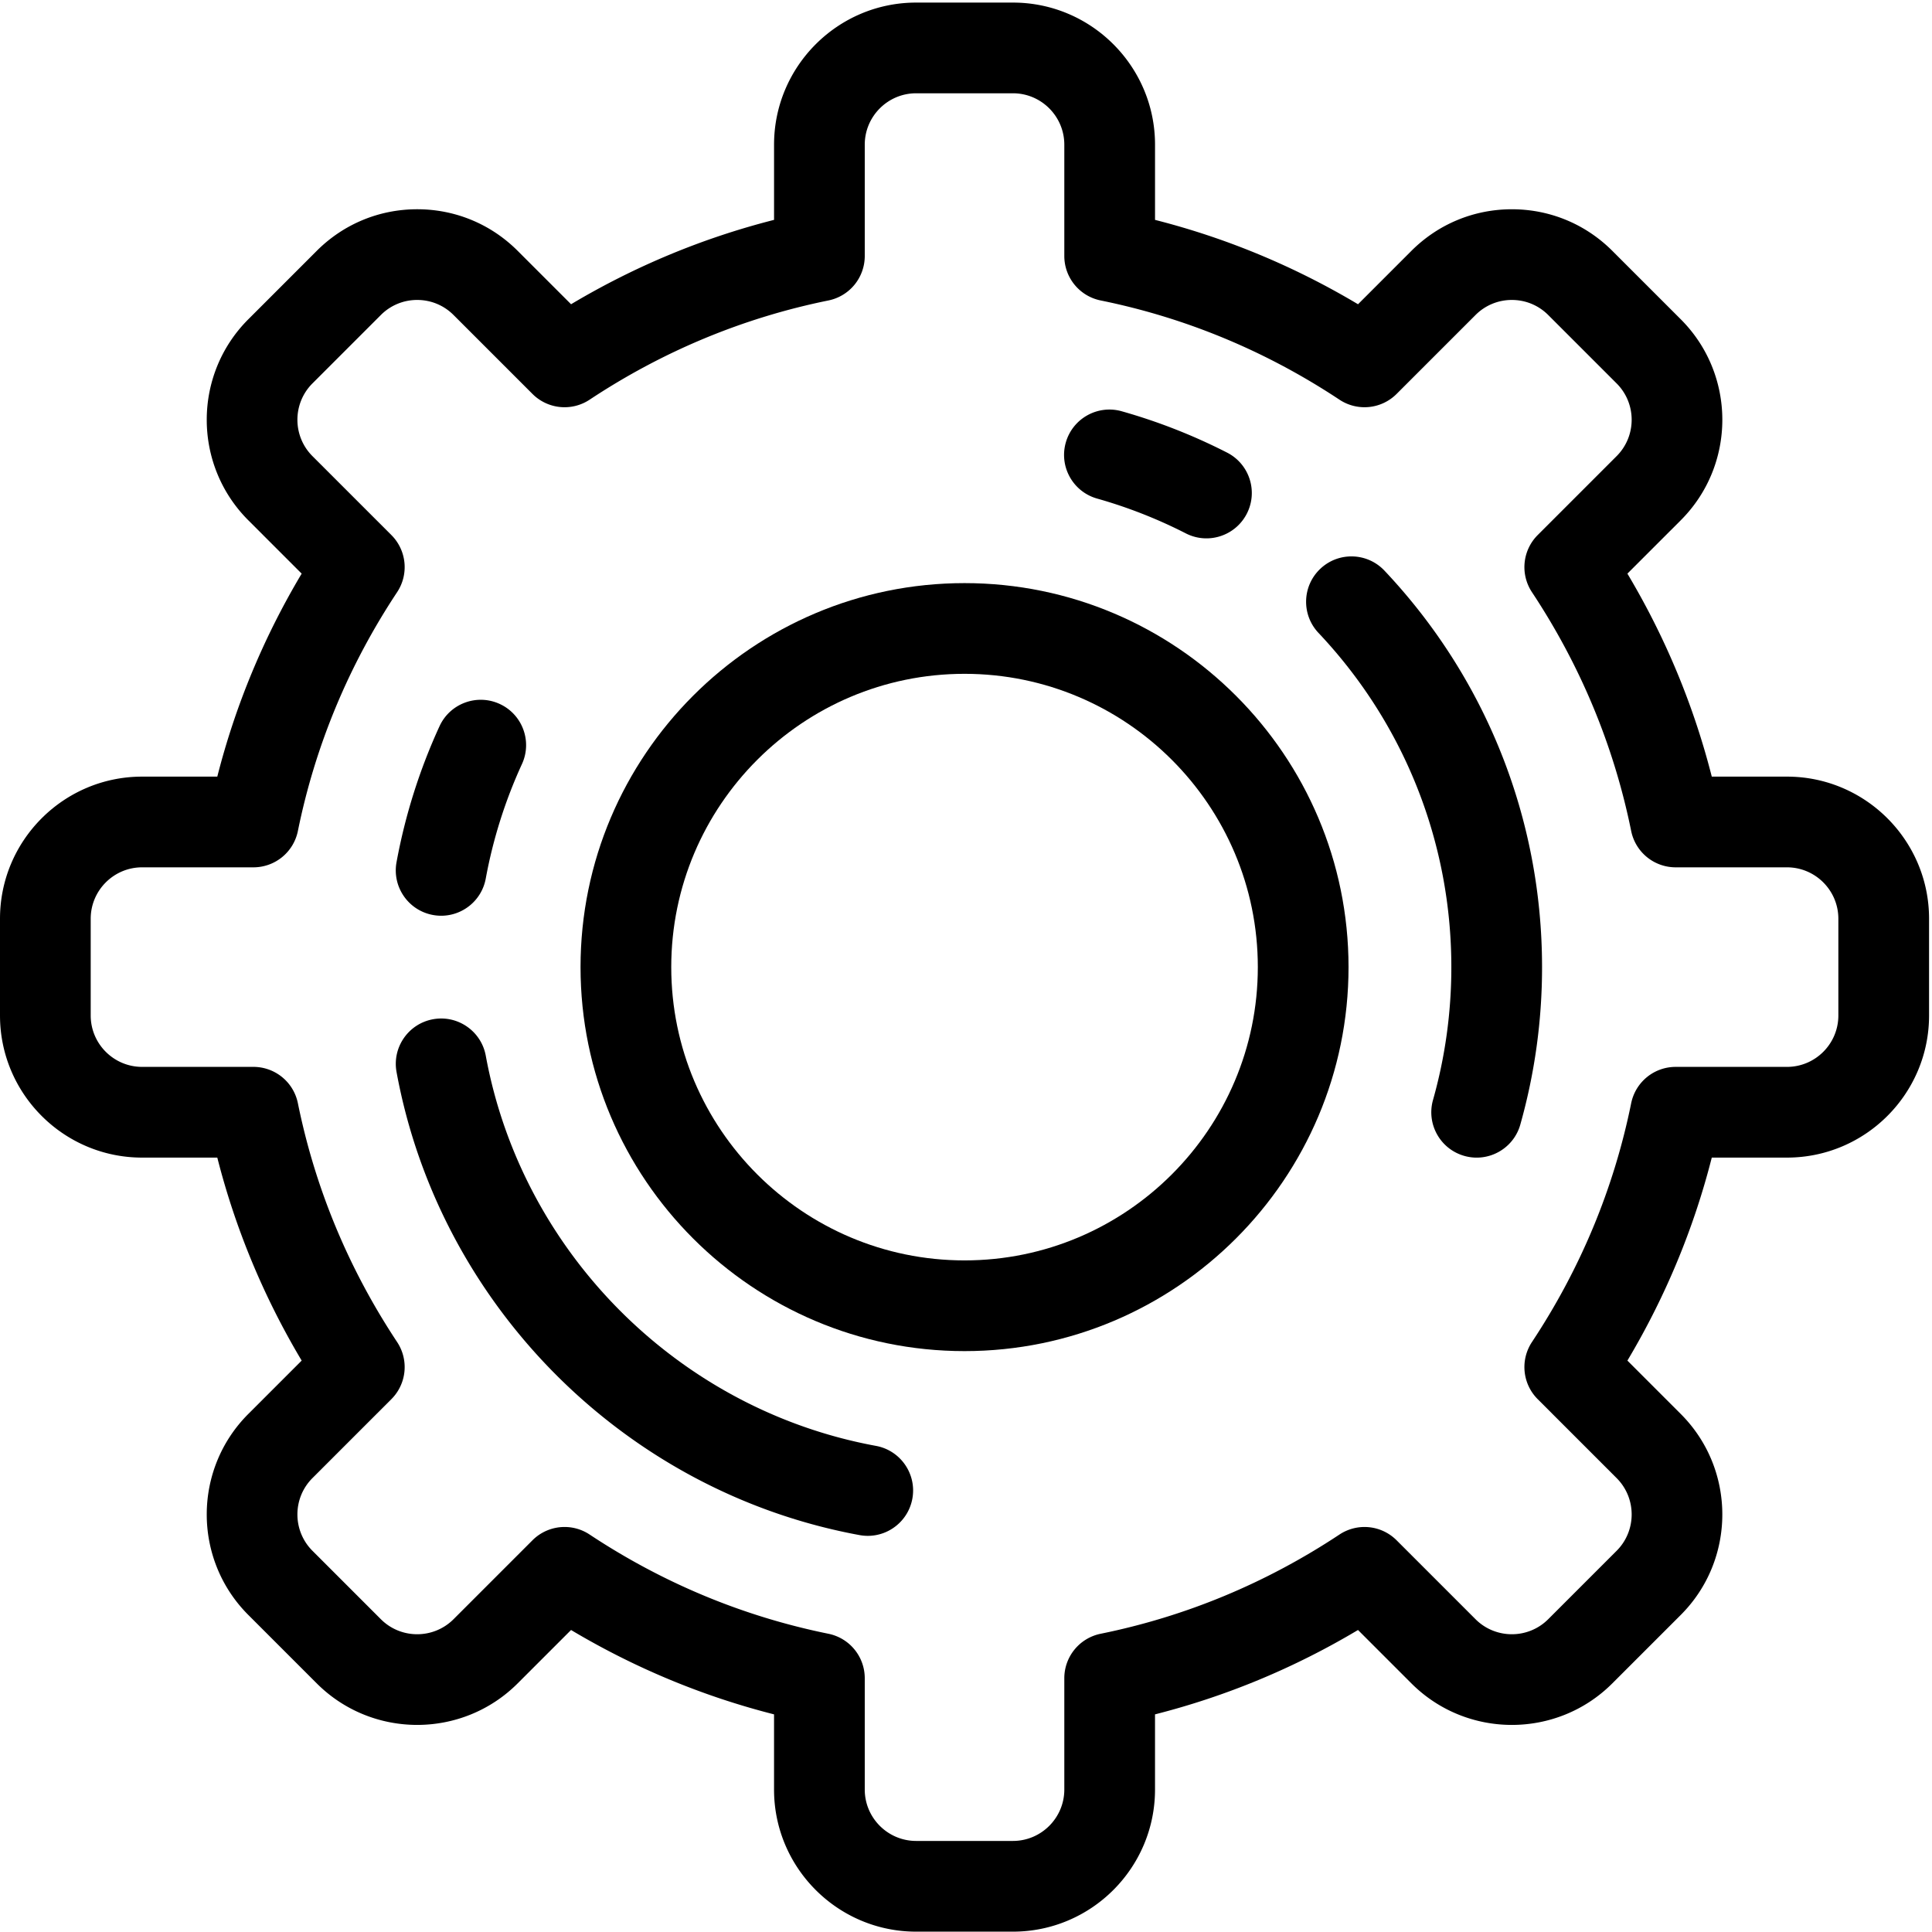 <svg width="554" height="554" fill="none" xmlns="http://www.w3.org/2000/svg"><path d="M466.658 390.15c10.89-18.265 18.997-37.771 24.194-58.209h21.557c22.47 0 40.75-18.28 40.75-40.75v-27.744c0-22.47-18.28-40.75-40.75-40.75h-21.557c-5.197-20.438-13.304-39.944-24.194-58.209l15.303-15.302c15.888-15.888 15.888-41.741-.002-57.63L462.342 71.94c-7.695-7.695-17.93-11.935-28.814-11.935-10.885 0-21.119 4.24-28.815 11.935l-15.301 15.303c-18.265-10.89-37.771-18.998-58.208-24.193v-21.56c0-22.47-18.281-40.75-40.75-40.75h-27.745c-22.47 0-40.75 18.28-40.75 40.75v21.558c-20.437 5.197-39.944 13.304-58.207 24.193L148.45 71.938c-7.696-7.696-17.93-11.936-28.815-11.936-10.885 0-21.119 4.24-28.815 11.935L71.2 91.558c-15.888 15.888-15.888 41.741 0 57.629l15.303 15.302c-10.89 18.265-18.997 37.771-24.194 58.209H40.75c-22.47 0-40.75 18.28-40.75 40.75v27.744c0 22.47 18.28 40.75 40.75 40.75h21.56c5.196 20.438 13.303 39.944 24.193 58.209L71.2 405.453c-15.888 15.889-15.888 41.74 0 57.629l19.617 19.619c15.891 15.889 41.74 15.887 57.631 0l15.301-15.301c18.263 10.889 37.769 18.996 58.207 24.193v21.557c0 22.47 18.28 40.75 40.75 40.75h27.744c22.47 0 40.75-18.28 40.75-40.75v-21.557c20.438-5.197 39.944-13.304 58.208-24.193l15.302 15.302c15.889 15.889 41.742 15.891 57.627 0l19.621-19.618c15.887-15.89 15.887-41.741 0-57.63l-15.3-15.304Zm-3.088 54.539-19.621 19.619c-5.745 5.745-15.098 5.745-20.843 0l-22.636-22.636a13.007 13.007 0 0 0-16.376-1.648c-21.031 13.926-44.071 23.5-68.485 28.456a13.006 13.006 0 0 0-10.418 12.745v31.924c0 8.127-6.612 14.739-14.739 14.739h-27.745c-8.127 0-14.739-6.612-14.739-14.739v-31.924a13.006 13.006 0 0 0-10.418-12.745c-24.414-4.956-47.454-14.53-68.483-28.456a12.96 12.96 0 0 0-7.175-2.162 12.998 12.998 0 0 0-9.203 3.81l-22.634 22.634c-5.75 5.747-15.102 5.747-20.845 0l-19.617-19.619c-5.747-5.747-5.747-15.098 0-20.845l22.636-22.636a13.003 13.003 0 0 0 1.645-16.376c-13.924-21.029-23.5-44.071-28.455-68.483a13.003 13.003 0 0 0-12.745-10.418H40.75c-8.127 0-14.74-6.612-14.74-14.739v-27.745c0-8.127 6.613-14.739 14.74-14.739h31.924a13.004 13.004 0 0 0 12.745-10.418c4.956-24.414 14.531-47.454 28.455-68.485a13.003 13.003 0 0 0-1.645-16.376l-22.636-22.636c-5.747-5.747-5.747-15.098 0-20.845l19.617-19.617a14.643 14.643 0 0 1 10.422-4.318c3.938 0 7.638 1.533 10.423 4.318l22.636 22.636a13.005 13.005 0 0 0 16.376 1.647c21.029-13.924 44.069-23.498 68.483-28.455a13.006 13.006 0 0 0 10.418-12.746V41.488c0-8.128 6.612-14.74 14.739-14.74h27.745c8.127 0 14.739 6.612 14.739 14.74V73.41a13.006 13.006 0 0 0 10.418 12.746c24.414 4.956 47.454 14.529 68.485 28.455a13.006 13.006 0 0 0 16.376-1.647l22.636-22.635a14.643 14.643 0 0 1 10.422-4.317c3.938 0 7.636 1.533 10.423 4.317l19.617 19.618c5.747 5.746 5.747 15.098 0 20.845l-22.636 22.636a13.005 13.005 0 0 0-1.646 16.376c13.925 21.031 23.5 44.072 28.454 68.484a13.005 13.005 0 0 0 12.747 10.418h31.922c8.128 0 14.74 6.612 14.74 14.74v27.744c0 8.128-6.612 14.74-14.74 14.74h-31.922a13.007 13.007 0 0 0-12.747 10.418c-4.954 24.413-14.529 47.454-28.454 68.482a13.006 13.006 0 0 0 1.646 16.377l22.636 22.636c5.747 5.746 5.747 15.098.002 20.845Z" fill="#000"/><path d="M314.595 142.964a138.963 138.963 0 0 1 25.433 9.981 12.95 12.95 0 0 0 5.91 1.429c4.729 0 9.289-2.589 11.59-7.087 3.271-6.395.737-14.231-5.66-17.5a164.987 164.987 0 0 0-30.205-11.854c-6.914-1.951-14.096 2.069-16.05 8.982-1.953 6.91 2.07 14.096 8.982 16.049ZM124.15 262.37a13.07 13.07 0 0 0 2.364.217c6.154 0 11.625-4.389 12.776-10.658a138.816 138.816 0 0 1 10.377-32.829c3-6.526.14-14.248-6.387-17.246-6.525-2.998-14.25-.139-17.246 6.386a164.689 164.689 0 0 0-12.328 38.99c-1.297 7.065 3.378 13.843 10.444 15.14ZM251.176 414.605c-56.537-10.389-101.499-55.354-111.882-111.891-1.299-7.064-8.088-11.741-15.14-10.441-7.065 1.298-11.741 8.076-10.442 15.14 12.322 67.089 65.676 120.447 132.765 132.774.794.146 1.585.217 2.365.217 6.154 0 11.623-4.387 12.776-10.657 1.296-7.065-3.378-13.843-10.442-15.142ZM396.986 163.625c-4.935-5.223-13.166-5.457-18.386-.524-5.221 4.932-5.455 13.163-.524 18.385 24.565 26.007 38.094 60.041 38.094 95.833 0 12.94-1.769 25.752-5.253 38.082-1.954 6.911 2.064 14.099 8.978 16.053 1.182.335 2.372.494 3.544.494 5.672 0 10.888-3.742 12.508-9.469a165.957 165.957 0 0 0 6.235-45.158c-.001-42.463-16.052-82.84-45.196-113.696Z" fill="#000"/><path d="M276.58 167.208c-60.716 0-110.112 49.395-110.112 110.111s49.396 110.112 110.112 110.112c60.715 0 110.111-49.396 110.111-110.112 0-60.716-49.396-110.111-110.111-110.111Zm0 194.212c-46.374 0-84.101-37.727-84.101-84.101 0-46.373 37.727-84.101 84.101-84.101 46.373 0 84.101 37.728 84.101 84.101 0 46.374-37.728 84.101-84.101 84.101Z" fill="#000"/></svg>
